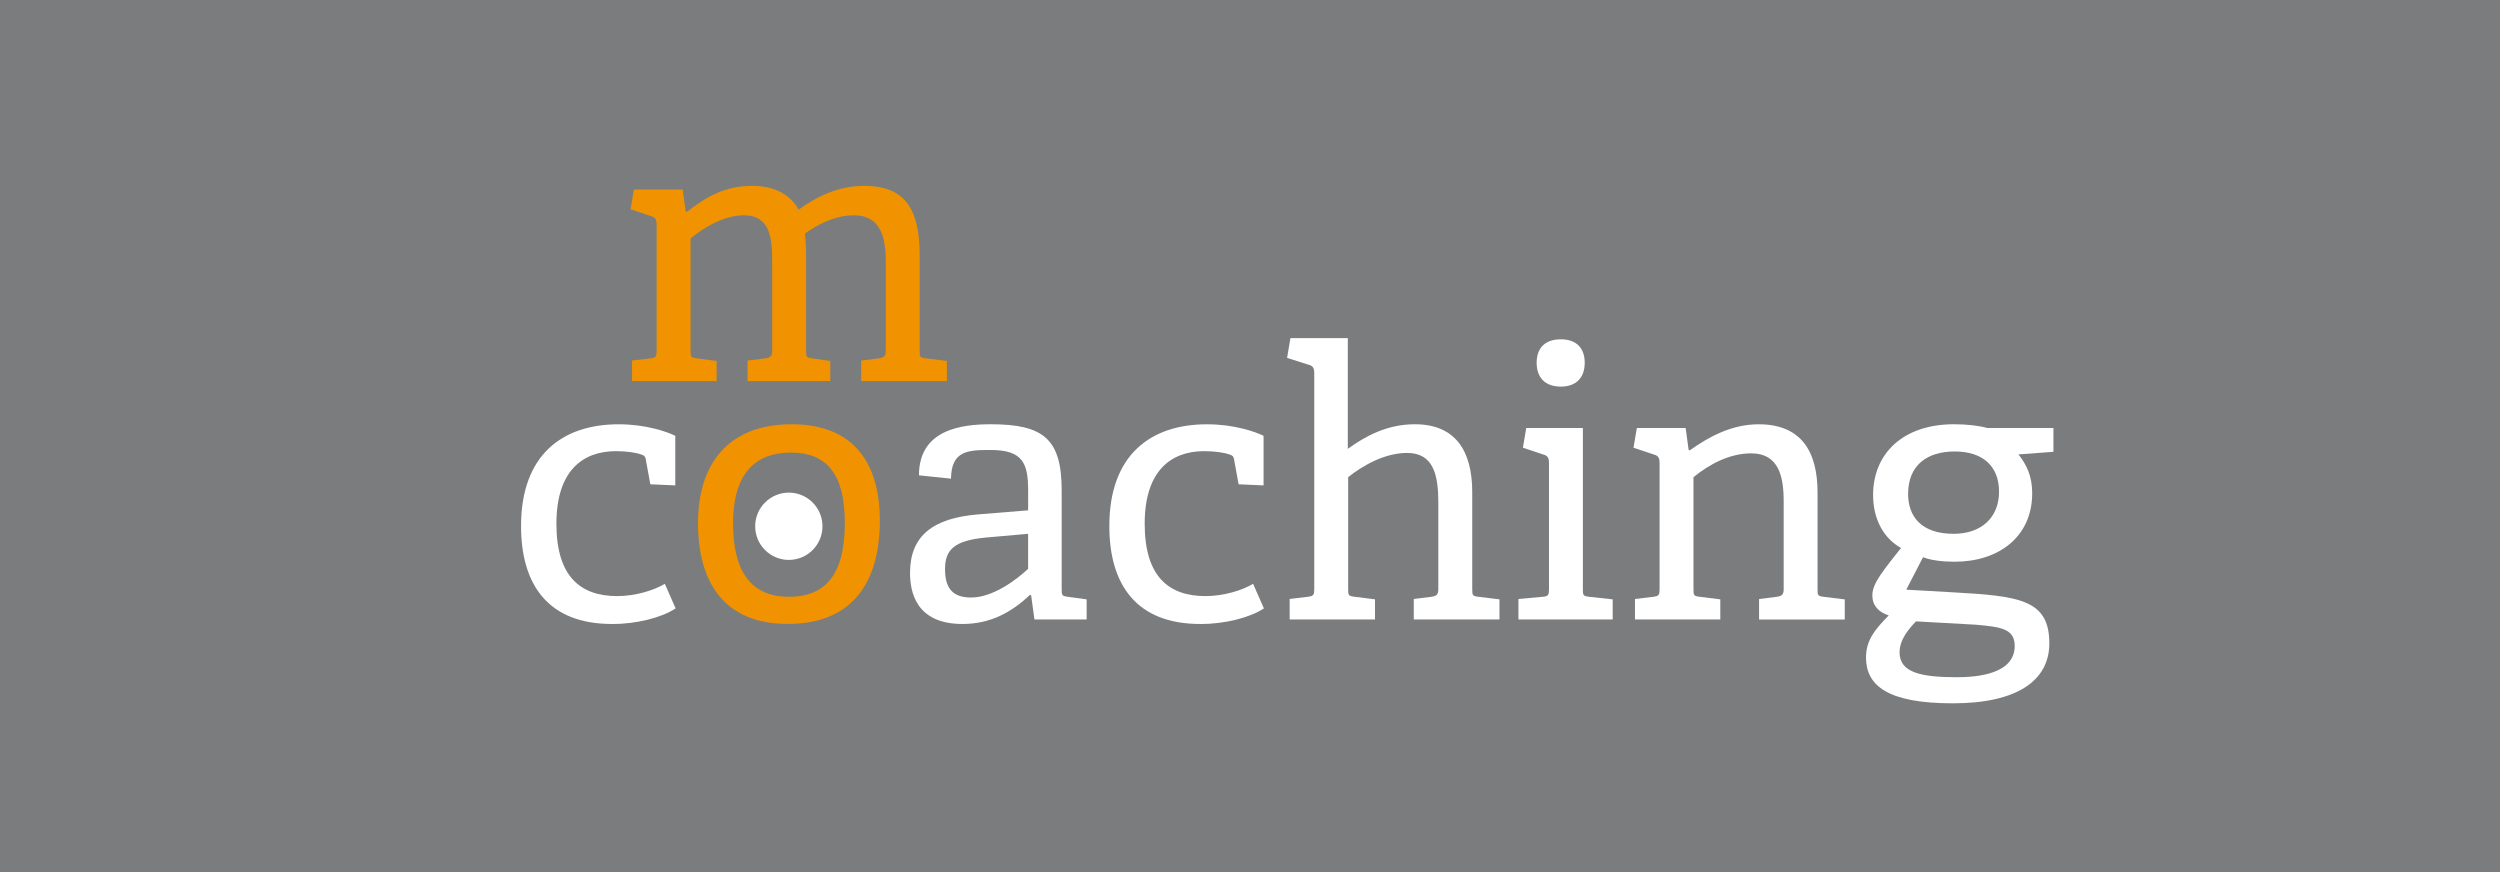 <?xml version="1.0" encoding="UTF-8"?><svg id="b" xmlns="http://www.w3.org/2000/svg" viewBox="0 0 719.26 251"><defs><style>.d{fill:#7b7c7e;}.e{fill:#f19300;}.f{fill:#fff;}</style></defs><g id="c"><rect class="d" width="719.26" height="251"/><path class="f" d="M176.07,179.52c-18.33,0-26.16-11.25-26.16-28.19,0-20.37,11.79-29.26,28.08-29.26,7.83,0,13.94,2.14,16.29,3.32v14.26l-7.18-.32-1.29-7.07c-.11-.75-.32-1.18-1.29-1.5-1.5-.54-4.29-.96-7.29-.96-9.54,0-17.15,5.57-17.15,20.9s7.07,20.8,17.47,20.8c5.36,0,10.72-1.71,13.72-3.54l3.11,7.08c-4.07,2.68-11.26,4.5-18.33,4.5Z"/><path class="e" d="M200.82,150.47c0-16.83,8.58-28.41,26.91-28.41s25.4,11.68,25.4,27.76c0,18.01-8.15,29.69-26.48,29.69s-25.83-12.01-25.83-29.05ZM243.06,150.47c0-14.04-5.15-20.26-15.54-20.26s-16.62,6.22-16.62,20.37,5.47,21.12,16.08,21.12,16.08-6.54,16.08-21.22Z"/><path class="f" d="M296.33,171.16c-5.15,4.82-11.15,8.36-19.4,8.36-13.4,0-15.11-9.22-15.11-14.69,0-10.72,6.65-15.76,19.51-16.83l14.47-1.18v-5.68c0-7.83-1.5-11.68-10.83-11.68-6.54,0-11.26.21-11.36,8.25l-9.22-.96c0-13.18,12.22-14.69,20.69-14.69,15.22,0,20.37,4.29,20.37,19.08v28.41c0,1.71.11,1.93,1.71,2.14l5.47.75v5.79h-15.01l-.96-6.97-.32-.11ZM271.89,163.76c0,5.79,2.47,8.15,7.5,8.15,6.32,0,13.08-5.15,16.4-8.25v-10.08l-12.11,1.07c-9.22.86-11.79,3.54-11.79,9.11Z"/><path class="f" d="M345.32,179.52c-18.33,0-26.16-11.25-26.16-28.19,0-20.37,11.79-29.26,28.08-29.26,7.83,0,13.94,2.14,16.29,3.32v14.26l-7.18-.32-1.29-7.07c-.11-.75-.32-1.18-1.29-1.5-1.5-.54-4.29-.96-7.29-.96-9.54,0-17.15,5.57-17.15,20.9s7.07,20.8,17.47,20.8c5.36,0,10.72-1.71,13.72-3.54l3.11,7.08c-4.07,2.68-11.26,4.5-18.33,4.5Z"/><path class="f" d="M411.88,171.69c1.39-.21,1.93-.64,1.93-2.14v-24.98c0-7.93-1.39-14.26-9-14.26-6.43,0-12.76,3.64-16.94,6.97v32.26c0,1.71.11,1.93,1.72,2.14l6,.75v5.79h-24.55v-5.9l5.36-.64c1.5-.21,1.72-.54,1.72-2.14v-62.28c0-1.18-.32-1.93-1.39-2.25l-6.43-2.04.96-5.68h16.51v31.84c4.93-3.54,11.15-7.07,19.29-7.07,11.47,0,16.51,7.4,16.51,19.51v27.98c0,1.71.11,1.93,1.72,2.14l6.11.75v5.79h-24.65v-5.9l5.15-.64Z"/><path class="f" d="M443.93,171.69c1.5-.11,1.72-.54,1.72-2.14v-36.45c0-1.18-.32-1.93-1.39-2.25l-6.11-2.04.96-5.68h16.29v46.42c0,1.71.11,1.93,1.72,2.14l6.86.75v5.79h-27.12v-5.9l7.07-.64ZM449.07,111.23c-4.39,0-6.97-2.46-6.97-6.86s2.57-6.75,6.97-6.75,6.86,2.47,6.86,6.75-2.46,6.86-6.86,6.86Z"/><path class="f" d="M511.24,171.69c1.39-.21,1.93-.64,1.93-2.14v-25.4c0-6.97-1.39-13.72-9.33-13.72-6.11,0-11.9,3-16.62,6.86v32.26c0,1.71.11,1.93,1.72,2.14l6,.75v5.79h-24.55v-5.9l5.36-.64c1.5-.21,1.72-.54,1.72-2.14v-36.45c0-1.18-.32-1.93-1.39-2.25l-6.11-2.04.96-5.68h14.04l.86,6.33.32.11c5.57-3.97,12.11-7.5,19.83-7.5,12.33,0,16.94,7.93,16.94,19.62v27.87c0,1.71.11,1.93,1.72,2.14l6.11.75v5.79h-24.65v-5.9l5.15-.64Z"/><path class="f" d="M584.67,141.89c0,12.65-9.75,19.72-22.3,19.72-3.64,0-6.86-.43-9.11-1.29l-4.82,9.33,13.18.75c19.29,1.07,27.98,2.04,27.98,14.69,0,10.61-9.11,17.26-27.76,17.26s-24.98-5.04-24.98-13.18c0-5.25,2.89-8.36,6.54-12.11-3-.96-4.72-2.89-4.72-5.79,0-1.82.86-3.64,2.36-5.9,1.72-2.46,3.75-5.04,5.9-7.72-4.72-2.57-8.04-7.93-8.04-15.22,0-12,8.68-20.37,23.26-20.37,3.86,0,7.29.43,9.54,1.07h19.08v6.86l-10.08.75c2.25,2.79,3.97,6.11,3.97,11.15ZM546.51,187.66c0,5.79,6,7.18,16.51,7.18,5.68,0,16.62-.86,16.62-9,0-5.04-4.18-5.47-11.15-6.11l-17.26-.96c-1.93,2.04-4.72,5.15-4.72,8.9ZM562.37,129.89c-7.83,0-13.4,3.86-13.4,12.22,0,6.32,3.64,11.47,13.08,11.47,8.04,0,13.08-4.72,13.08-12.11s-4.72-11.58-12.76-11.58Z"/><path class="e" d="M252.92,103.09c1.39-.21,1.93-.64,1.93-2.14v-25.83c0-6.75-1.5-13.18-9.11-13.18-5.79,0-10.83,2.89-14.15,5.25.21,1.93.32,4.18.32,6.54v27.23c0,1.71.11,1.93,1.72,2.14l5.25.75v5.79h-23.8v-5.9l5.15-.64c1.39-.21,1.93-.64,1.93-2.14v-25.94c0-6.11-.43-13.08-8.15-13.08-5.57,0-11.26,3.32-15.33,6.65v32.37c0,1.71.11,1.93,1.71,2.14l5.79.75v5.79h-24.33v-5.9l5.36-.64c1.5-.21,1.71-.54,1.71-2.14v-36.45c0-1.18-.32-1.93-1.39-2.25l-6.11-2.04.96-5.68h14.04l.86,6.32.32.11c5.68-4.4,10.93-7.5,18.97-7.5,5.15,0,10.5,1.82,13.19,6.86,4.72-3.43,11.04-6.86,18.97-6.86,12.22,0,15.86,7.5,15.86,19.94v27.55c0,1.71.11,1.93,1.72,2.14l6.11.75v5.79h-24.65v-5.9l5.15-.64Z"/><path class="f" d="M236.63,151.41c0,5.35-4.34,9.68-9.68,9.68s-9.68-4.34-9.68-9.68,4.34-9.68,9.68-9.68,9.68,4.34,9.68,9.68"/></g></svg>
